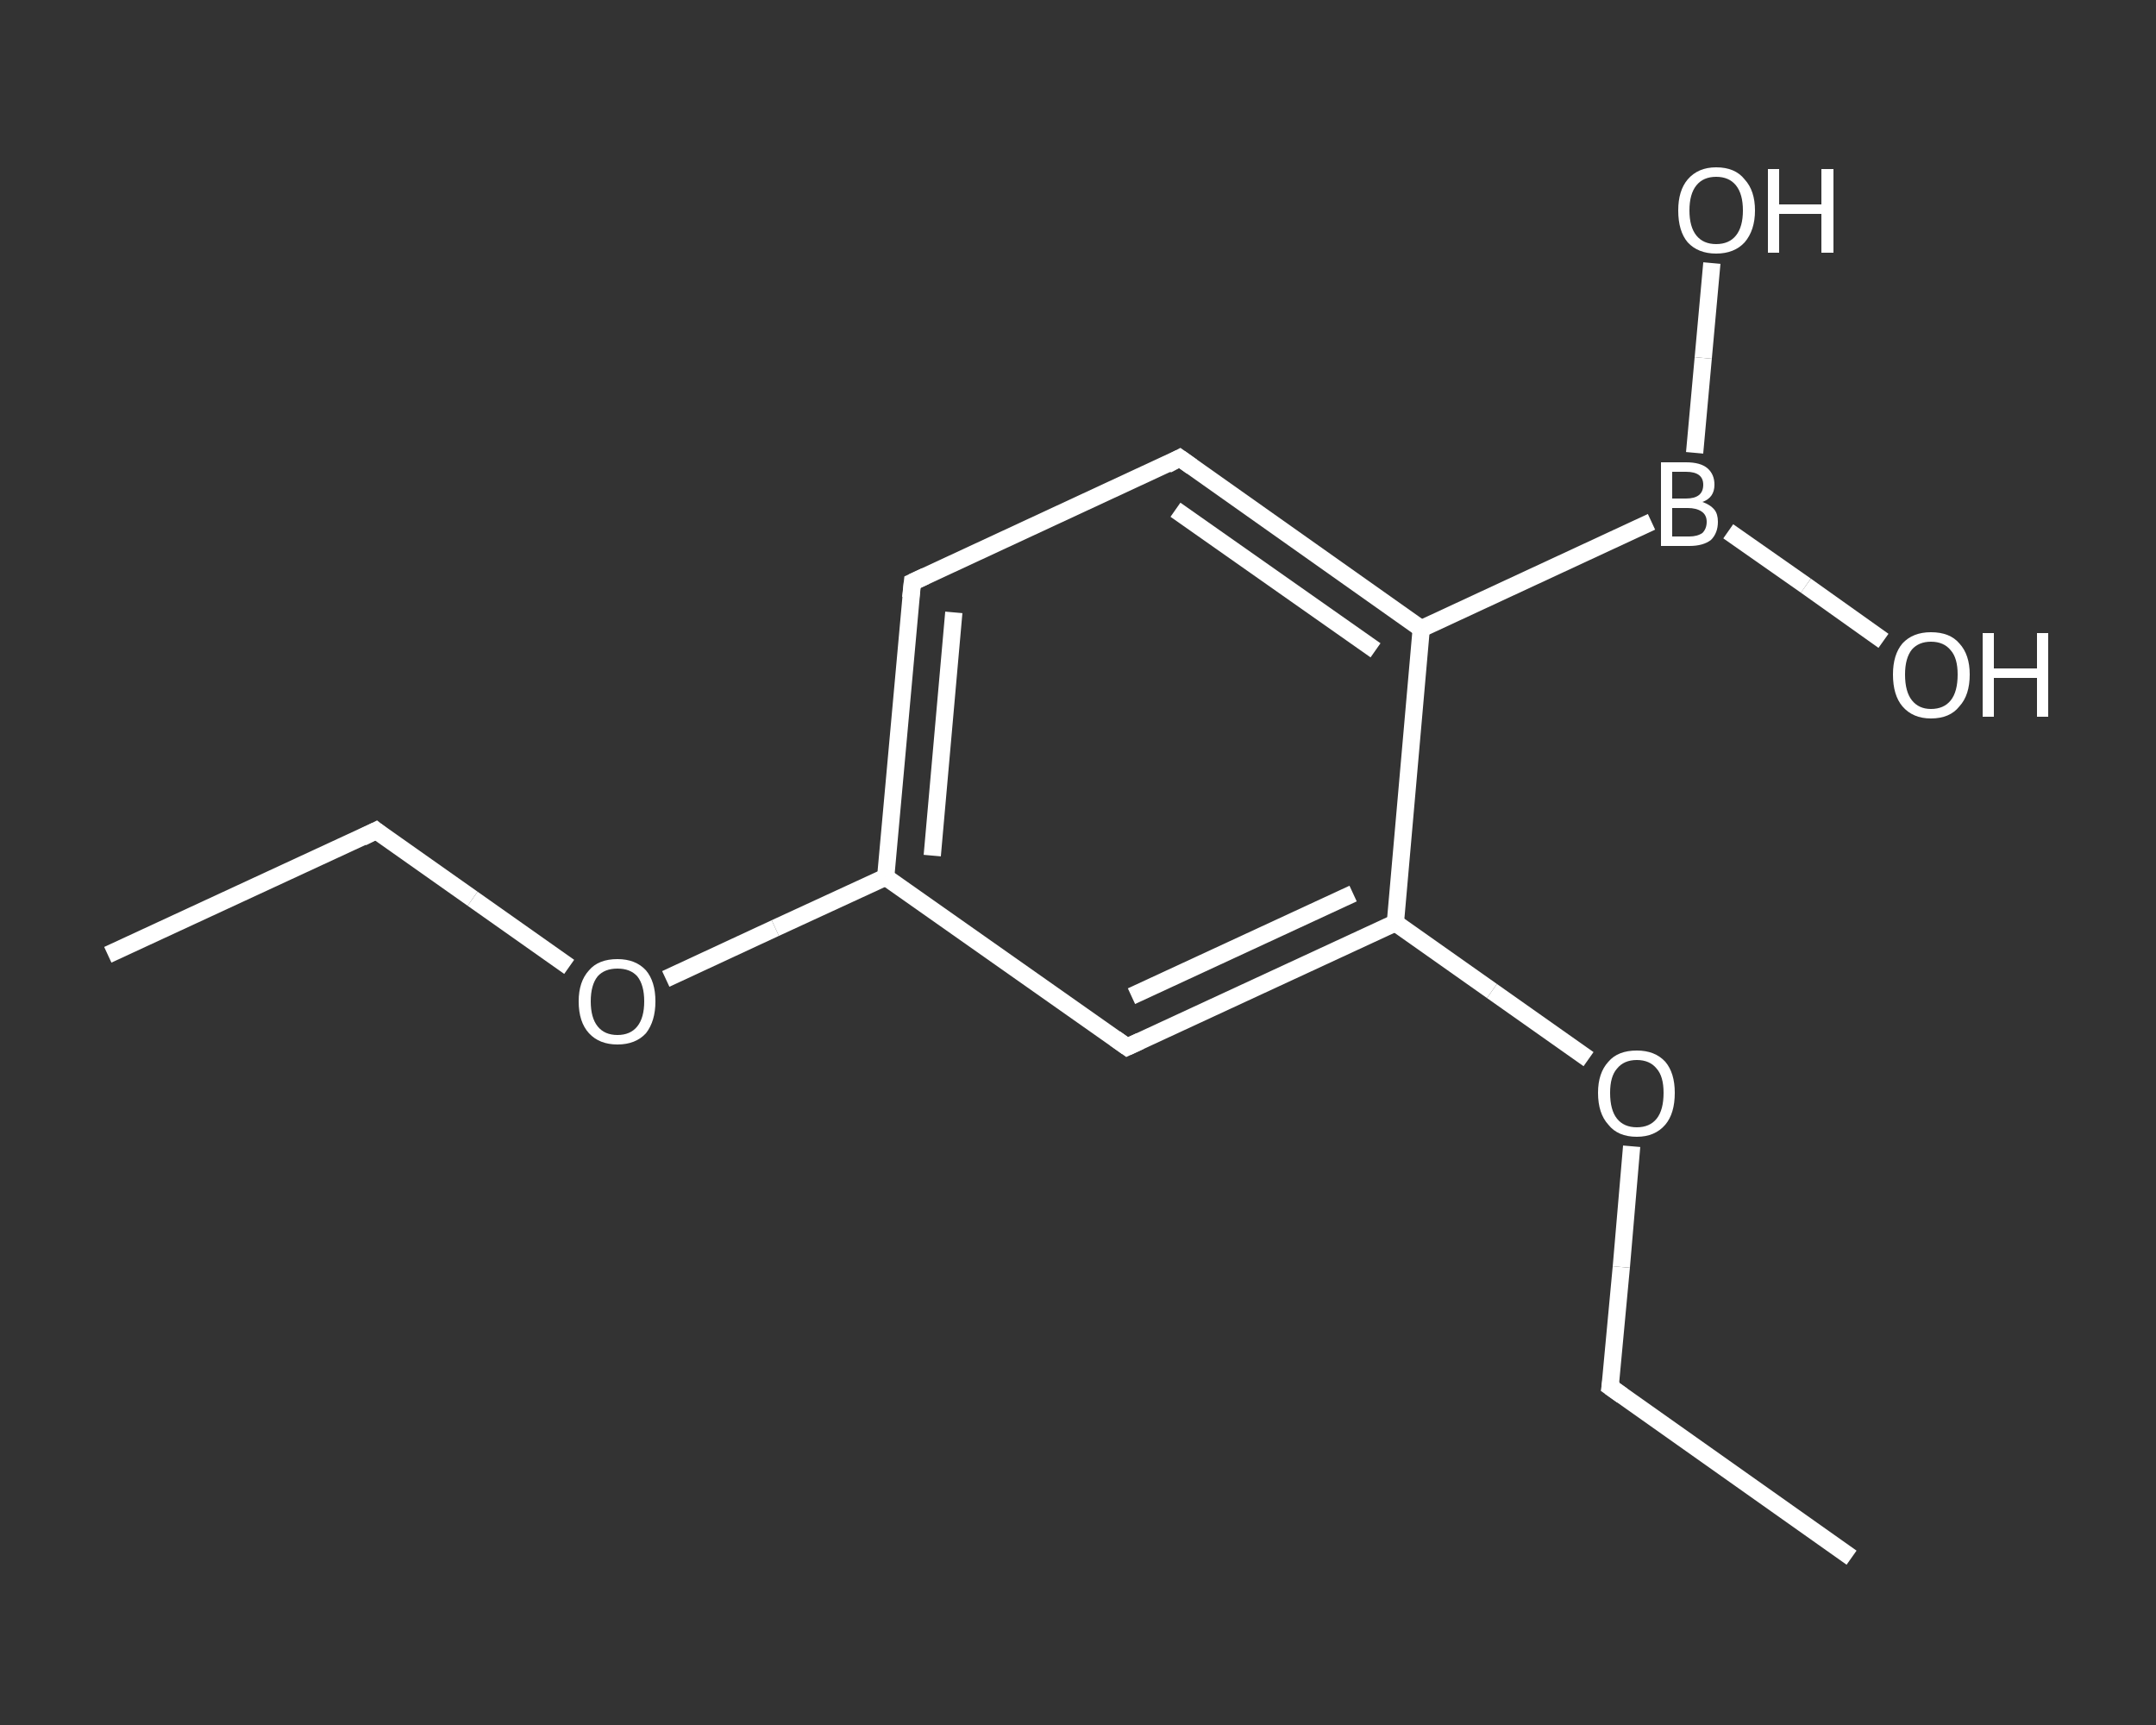 <?xml version='1.0' encoding='iso-8859-1'?>
<svg version='1.1' baseProfile='full'
              xmlns='http://www.w3.org/2000/svg'
                      xmlns:rdkit='http://www.rdkit.org/xml'
                      xmlns:xlink='http://www.w3.org/1999/xlink'
                  xml:space='preserve'
width='250px' height='200px' viewBox='0 0 250 200'>
<rect x="0" y="0" width="250" height="200" fill="#333333" stroke="none"/>
<!-- END OF HEADER -->
<rect style='opacity:1.0;fill:transparent;stroke:none' width='250.0' height='200.0' x='0.0' y='0.0'> </rect>
<path class='bond-0 atom-0 atom-1' d='M 12.5,110.7 L 43.6,96.3' style='fill:none;fill-rule:evenodd;stroke:#FFFFFF;stroke-width:2.0px;stroke-linecap:butt;stroke-linejoin:miter;stroke-opacity:1' />
<path class='bond-1 atom-1 atom-2' d='M 43.6,96.3 L 54.8,104.2' style='fill:none;fill-rule:evenodd;stroke:#FFFFFF;stroke-width:2.0px;stroke-linecap:butt;stroke-linejoin:miter;stroke-opacity:1' />
<path class='bond-1 atom-1 atom-2' d='M 54.8,104.2 L 66.0,112.1' style='fill:none;fill-rule:evenodd;stroke:#FFFFFF;stroke-width:2.0px;stroke-linecap:butt;stroke-linejoin:miter;stroke-opacity:1' />
<path class='bond-2 atom-2 atom-3' d='M 77.2,113.5 L 89.9,107.6' style='fill:none;fill-rule:evenodd;stroke:#FFFFFF;stroke-width:2.0px;stroke-linecap:butt;stroke-linejoin:miter;stroke-opacity:1' />
<path class='bond-2 atom-2 atom-3' d='M 89.9,107.6 L 102.7,101.7' style='fill:none;fill-rule:evenodd;stroke:#FFFFFF;stroke-width:2.0px;stroke-linecap:butt;stroke-linejoin:miter;stroke-opacity:1' />
<path class='bond-3 atom-3 atom-4' d='M 102.7,101.7 L 105.8,67.5' style='fill:none;fill-rule:evenodd;stroke:#FFFFFF;stroke-width:2.0px;stroke-linecap:butt;stroke-linejoin:miter;stroke-opacity:1' />
<path class='bond-3 atom-3 atom-4' d='M 108.1,99.2 L 110.6,71.0' style='fill:none;fill-rule:evenodd;stroke:#FFFFFF;stroke-width:2.0px;stroke-linecap:butt;stroke-linejoin:miter;stroke-opacity:1' />
<path class='bond-4 atom-4 atom-5' d='M 105.8,67.5 L 136.8,53.1' style='fill:none;fill-rule:evenodd;stroke:#FFFFFF;stroke-width:2.0px;stroke-linecap:butt;stroke-linejoin:miter;stroke-opacity:1' />
<path class='bond-5 atom-5 atom-6' d='M 136.8,53.1 L 164.8,72.9' style='fill:none;fill-rule:evenodd;stroke:#FFFFFF;stroke-width:2.0px;stroke-linecap:butt;stroke-linejoin:miter;stroke-opacity:1' />
<path class='bond-5 atom-5 atom-6' d='M 136.3,59.1 L 159.5,75.4' style='fill:none;fill-rule:evenodd;stroke:#FFFFFF;stroke-width:2.0px;stroke-linecap:butt;stroke-linejoin:miter;stroke-opacity:1' />
<path class='bond-6 atom-6 atom-7' d='M 164.8,72.9 L 191.5,60.5' style='fill:none;fill-rule:evenodd;stroke:#FFFFFF;stroke-width:2.0px;stroke-linecap:butt;stroke-linejoin:miter;stroke-opacity:1' />
<path class='bond-7 atom-7 atom-8' d='M 200.4,61.6 L 209.4,67.9' style='fill:none;fill-rule:evenodd;stroke:#FFFFFF;stroke-width:2.0px;stroke-linecap:butt;stroke-linejoin:miter;stroke-opacity:1' />
<path class='bond-7 atom-7 atom-8' d='M 209.4,67.9 L 218.4,74.3' style='fill:none;fill-rule:evenodd;stroke:#FFFFFF;stroke-width:2.0px;stroke-linecap:butt;stroke-linejoin:miter;stroke-opacity:1' />
<path class='bond-8 atom-7 atom-9' d='M 196.5,52.5 L 197.5,41.5' style='fill:none;fill-rule:evenodd;stroke:#FFFFFF;stroke-width:2.0px;stroke-linecap:butt;stroke-linejoin:miter;stroke-opacity:1' />
<path class='bond-8 atom-7 atom-9' d='M 197.5,41.5 L 198.5,30.5' style='fill:none;fill-rule:evenodd;stroke:#FFFFFF;stroke-width:2.0px;stroke-linecap:butt;stroke-linejoin:miter;stroke-opacity:1' />
<path class='bond-9 atom-6 atom-10' d='M 164.8,72.9 L 161.8,107.0' style='fill:none;fill-rule:evenodd;stroke:#FFFFFF;stroke-width:2.0px;stroke-linecap:butt;stroke-linejoin:miter;stroke-opacity:1' />
<path class='bond-10 atom-10 atom-11' d='M 161.8,107.0 L 173.0,114.9' style='fill:none;fill-rule:evenodd;stroke:#FFFFFF;stroke-width:2.0px;stroke-linecap:butt;stroke-linejoin:miter;stroke-opacity:1' />
<path class='bond-10 atom-10 atom-11' d='M 173.0,114.9 L 184.2,122.8' style='fill:none;fill-rule:evenodd;stroke:#FFFFFF;stroke-width:2.0px;stroke-linecap:butt;stroke-linejoin:miter;stroke-opacity:1' />
<path class='bond-11 atom-11 atom-12' d='M 189.2,132.9 L 188.0,146.9' style='fill:none;fill-rule:evenodd;stroke:#FFFFFF;stroke-width:2.0px;stroke-linecap:butt;stroke-linejoin:miter;stroke-opacity:1' />
<path class='bond-11 atom-11 atom-12' d='M 188.0,146.9 L 186.7,160.8' style='fill:none;fill-rule:evenodd;stroke:#FFFFFF;stroke-width:2.0px;stroke-linecap:butt;stroke-linejoin:miter;stroke-opacity:1' />
<path class='bond-12 atom-12 atom-13' d='M 186.7,160.8 L 214.7,180.6' style='fill:none;fill-rule:evenodd;stroke:#FFFFFF;stroke-width:2.0px;stroke-linecap:butt;stroke-linejoin:miter;stroke-opacity:1' />
<path class='bond-13 atom-10 atom-14' d='M 161.8,107.0 L 130.7,121.4' style='fill:none;fill-rule:evenodd;stroke:#FFFFFF;stroke-width:2.0px;stroke-linecap:butt;stroke-linejoin:miter;stroke-opacity:1' />
<path class='bond-13 atom-10 atom-14' d='M 156.9,103.6 L 131.2,115.5' style='fill:none;fill-rule:evenodd;stroke:#FFFFFF;stroke-width:2.0px;stroke-linecap:butt;stroke-linejoin:miter;stroke-opacity:1' />
<path class='bond-14 atom-14 atom-3' d='M 130.7,121.4 L 102.7,101.7' style='fill:none;fill-rule:evenodd;stroke:#FFFFFF;stroke-width:2.0px;stroke-linecap:butt;stroke-linejoin:miter;stroke-opacity:1' />
<path d='M 42.0,97.1 L 43.6,96.3 L 44.1,96.7' style='fill:none;stroke:#FFFFFF;stroke-width:2.0px;stroke-linecap:butt;stroke-linejoin:miter;stroke-opacity:1;' />
<path d='M 105.6,69.3 L 105.8,67.5 L 107.3,66.8' style='fill:none;stroke:#FFFFFF;stroke-width:2.0px;stroke-linecap:butt;stroke-linejoin:miter;stroke-opacity:1;' />
<path d='M 135.3,53.9 L 136.8,53.1 L 138.2,54.1' style='fill:none;stroke:#FFFFFF;stroke-width:2.0px;stroke-linecap:butt;stroke-linejoin:miter;stroke-opacity:1;' />
<path d='M 186.8,160.1 L 186.7,160.8 L 188.1,161.8' style='fill:none;stroke:#FFFFFF;stroke-width:2.0px;stroke-linecap:butt;stroke-linejoin:miter;stroke-opacity:1;' />
<path d='M 132.2,120.7 L 130.7,121.4 L 129.3,120.4' style='fill:none;stroke:#FFFFFF;stroke-width:2.0px;stroke-linecap:butt;stroke-linejoin:miter;stroke-opacity:1;' />
<path class='atom-2' d='M 67.1 116.1
Q 67.1 113.8, 68.3 112.5
Q 69.4 111.2, 71.6 111.2
Q 73.7 111.2, 74.9 112.5
Q 76.0 113.8, 76.0 116.1
Q 76.0 118.4, 74.9 119.8
Q 73.7 121.1, 71.6 121.1
Q 69.5 121.1, 68.3 119.8
Q 67.1 118.5, 67.1 116.1
M 71.6 120.0
Q 73.1 120.0, 73.9 119.0
Q 74.7 118.0, 74.7 116.1
Q 74.7 114.2, 73.9 113.2
Q 73.1 112.3, 71.6 112.3
Q 70.1 112.3, 69.3 113.2
Q 68.5 114.2, 68.5 116.1
Q 68.5 118.0, 69.3 119.0
Q 70.1 120.0, 71.6 120.0
' fill='#FFFFFF'/>
<path class='atom-7' d='M 197.4 58.2
Q 198.3 58.5, 198.8 59.1
Q 199.2 59.6, 199.2 60.5
Q 199.2 61.8, 198.4 62.6
Q 197.5 63.3, 195.9 63.3
L 192.6 63.3
L 192.6 53.6
L 195.5 53.6
Q 197.2 53.6, 198.0 54.3
Q 198.8 55.0, 198.8 56.2
Q 198.8 57.7, 197.4 58.2
M 193.9 54.7
L 193.9 57.8
L 195.5 57.8
Q 196.5 57.8, 197.0 57.4
Q 197.5 57.0, 197.5 56.2
Q 197.5 54.7, 195.5 54.7
L 193.9 54.7
M 195.9 62.2
Q 196.8 62.2, 197.4 61.8
Q 197.9 61.3, 197.9 60.5
Q 197.9 59.7, 197.3 59.3
Q 196.7 58.9, 195.7 58.9
L 193.9 58.9
L 193.9 62.2
L 195.9 62.2
' fill='#FFFFFF'/>
<path class='atom-8' d='M 219.5 78.2
Q 219.5 75.9, 220.6 74.6
Q 221.8 73.3, 223.9 73.3
Q 226.1 73.3, 227.2 74.6
Q 228.4 75.9, 228.4 78.2
Q 228.4 80.6, 227.2 81.9
Q 226.1 83.3, 223.9 83.3
Q 221.8 83.3, 220.6 81.9
Q 219.5 80.6, 219.5 78.2
M 223.9 82.2
Q 225.4 82.2, 226.2 81.2
Q 227.0 80.2, 227.0 78.2
Q 227.0 76.3, 226.2 75.4
Q 225.4 74.4, 223.9 74.4
Q 222.5 74.4, 221.7 75.3
Q 220.9 76.3, 220.9 78.2
Q 220.9 80.2, 221.7 81.2
Q 222.5 82.2, 223.9 82.2
' fill='#FFFFFF'/>
<path class='atom-8' d='M 229.9 73.4
L 231.2 73.4
L 231.2 77.5
L 236.2 77.5
L 236.2 73.4
L 237.5 73.4
L 237.5 83.1
L 236.2 83.1
L 236.2 78.6
L 231.2 78.6
L 231.2 83.1
L 229.9 83.1
L 229.9 73.4
' fill='#FFFFFF'/>
<path class='atom-9' d='M 194.6 24.4
Q 194.6 22.1, 195.7 20.8
Q 196.9 19.4, 199.0 19.4
Q 201.2 19.4, 202.3 20.8
Q 203.5 22.1, 203.5 24.4
Q 203.5 26.7, 202.3 28.1
Q 201.1 29.4, 199.0 29.4
Q 196.9 29.4, 195.7 28.1
Q 194.6 26.8, 194.6 24.4
M 199.0 28.3
Q 200.5 28.3, 201.3 27.3
Q 202.1 26.3, 202.1 24.4
Q 202.1 22.5, 201.3 21.5
Q 200.5 20.5, 199.0 20.5
Q 197.5 20.5, 196.7 21.5
Q 195.9 22.5, 195.9 24.4
Q 195.9 26.3, 196.7 27.3
Q 197.5 28.3, 199.0 28.3
' fill='#FFFFFF'/>
<path class='atom-9' d='M 205.0 19.6
L 206.3 19.6
L 206.3 23.7
L 211.2 23.7
L 211.2 19.6
L 212.6 19.6
L 212.6 29.3
L 211.2 29.3
L 211.2 24.8
L 206.3 24.8
L 206.3 29.3
L 205.0 29.3
L 205.0 19.6
' fill='#FFFFFF'/>
<path class='atom-11' d='M 185.3 126.7
Q 185.3 124.4, 186.5 123.1
Q 187.6 121.8, 189.8 121.8
Q 191.9 121.8, 193.1 123.1
Q 194.2 124.4, 194.2 126.7
Q 194.2 129.1, 193.1 130.4
Q 191.9 131.8, 189.8 131.8
Q 187.6 131.8, 186.5 130.4
Q 185.3 129.1, 185.3 126.7
M 189.8 130.7
Q 191.3 130.7, 192.1 129.7
Q 192.9 128.7, 192.9 126.7
Q 192.9 124.8, 192.1 123.9
Q 191.3 122.9, 189.8 122.9
Q 188.3 122.9, 187.5 123.9
Q 186.7 124.8, 186.7 126.7
Q 186.7 128.7, 187.5 129.7
Q 188.3 130.7, 189.8 130.7
' fill='#FFFFFF'/>
</svg>

